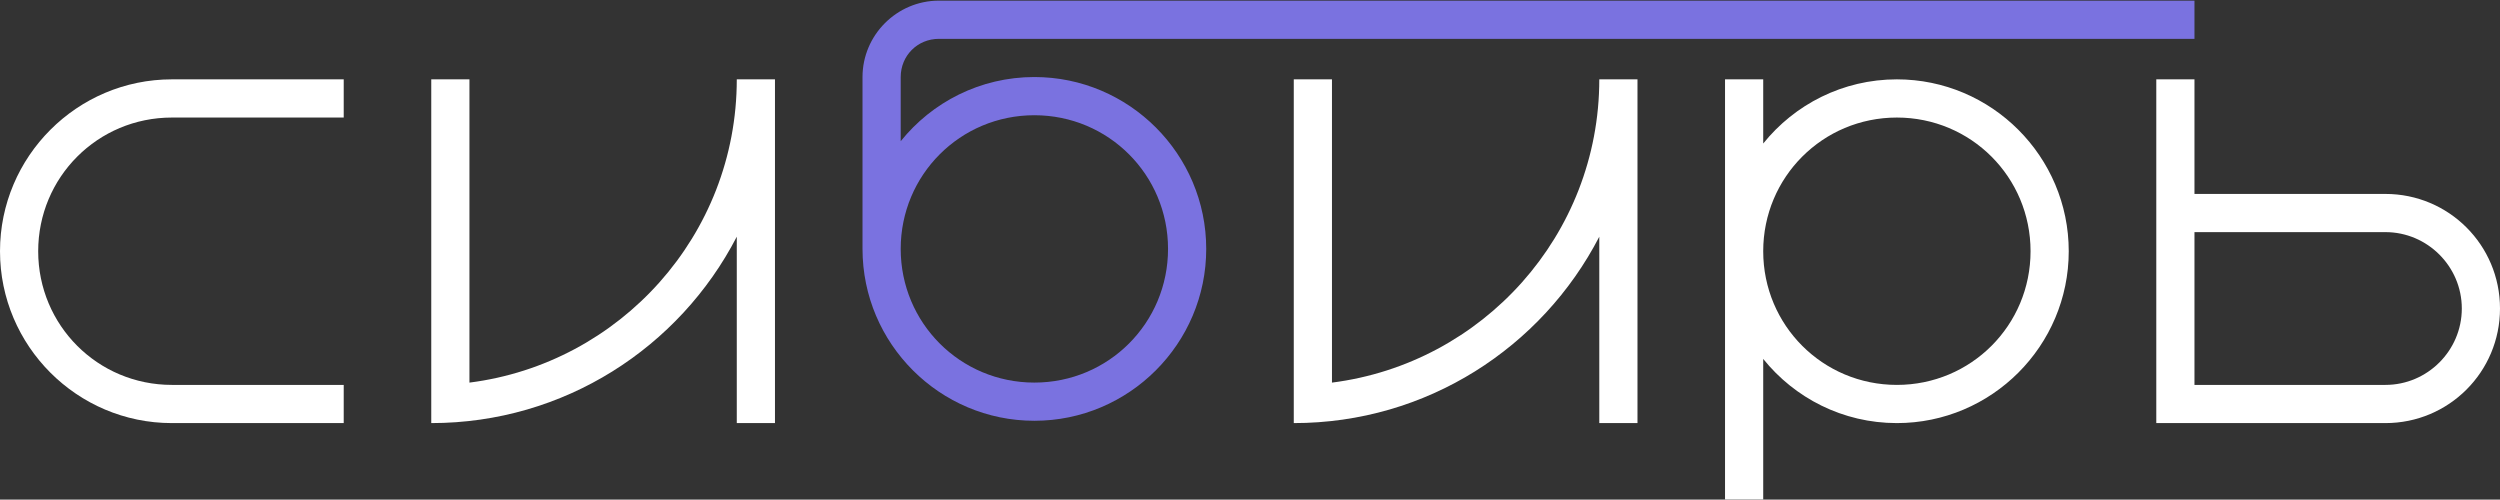 <svg width="2437" height="487" viewBox="0 0 2437 487" fill="none" xmlns="http://www.w3.org/2000/svg">
<rect x="0" y="0" width="2437" height="487" fill="#333333" stroke="none"/>
<path d="M37.228 244.893C37.228 317.121 95.305 375.201 167.527 375.201H335.055V412.432H167.527C75.201 412.432 0 337.226 0 244.893C0 152.56 75.201 77.353 167.527 77.353H335.055V114.584H167.527C95.305 114.584 37.228 172.664 37.228 244.893Z" fill="white"/>
<path d="M755.444 77.353V412.432H718.216V230.745C662.373 338.715 549.944 412.432 420.389 412.432V77.353H457.617V372.967C604.297 354.352 718.216 229.256 718.216 77.353H755.444Z" fill="white"/>
<path d="M1138.6 242.635C1138.6 170.406 1080.53 112.326 1008.31 112.326C936.083 112.326 878.006 170.406 878.006 242.635C878.006 314.863 936.083 372.943 1008.31 372.943C1080.53 372.943 1138.6 314.863 1138.6 242.635ZM840.778 242.635V75.095C840.778 34.141 874.284 0.633 915.235 0.633H2139.17V37.864H915.235C894.387 37.864 878.006 54.245 878.006 75.095V137.643C908.534 99.667 955.441 75.095 1008.31 75.095C1100.63 75.095 1175.83 150.302 1175.83 242.635C1175.83 334.968 1100.63 410.174 1008.31 410.174C915.979 410.174 840.778 334.968 840.778 242.635Z" fill="#7A72E0"/>
<path d="M1596.22 77.353V412.432H1558.99V230.745C1503.15 338.715 1390.72 412.432 1261.17 412.432V77.353H1298.4V372.967C1445.08 354.352 1558.99 229.256 1558.99 77.353H1596.22Z" fill="white"/>
<path d="M1718.78 244.893C1718.78 317.121 1776.86 375.201 1849.08 375.201C1921.31 375.201 1979.38 317.121 1979.38 244.893C1979.38 172.664 1921.31 114.584 1849.08 114.584C1776.86 114.584 1718.78 172.664 1718.78 244.893ZM2016.61 244.893C2016.61 337.226 1941.41 412.432 1849.08 412.432C1796.22 412.432 1749.31 387.86 1718.78 349.884V486.894H1681.56V77.353H1718.78V139.901C1749.31 101.925 1796.22 77.353 1849.08 77.353C1941.41 77.353 2016.61 152.56 2016.61 244.893Z" fill="white"/>
<path d="M2399.77 300.739C2399.77 259.785 2366.27 226.277 2325.32 226.277H2139.17V375.201H2325.32C2366.27 375.201 2399.77 341.693 2399.77 300.739ZM2101.95 412.432V77.353H2139.17V189.046H2325.32C2387.11 189.046 2437 238.936 2437 300.739C2437 362.543 2387.11 412.432 2325.32 412.432H2101.95Z" fill="white"/>
</svg>
